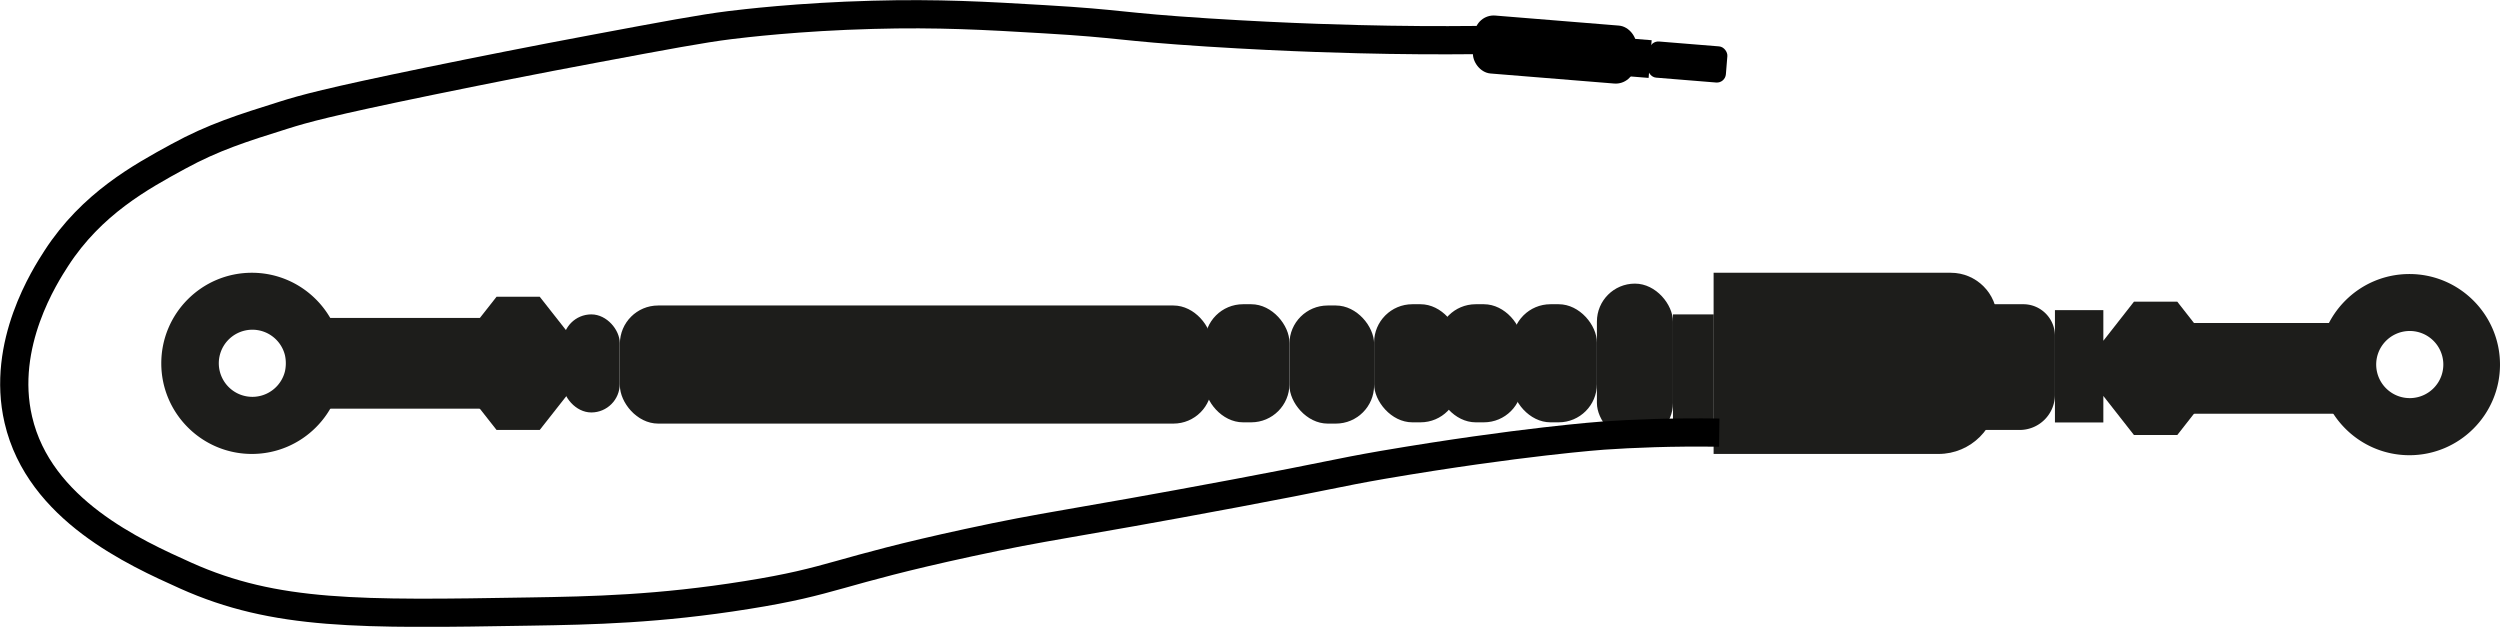 <svg id="Calque_1" data-name="Calque 1" xmlns="http://www.w3.org/2000/svg" viewBox="0 0 177.17 44.42"><defs><style>.cls-2,.cls-3{fill:#1d1d1b;stroke-width:0}.cls-3{fill:#000}</style></defs><path class="cls-2" d="M17.85 19.33c-3.55 0-6.42 2.88-6.42 6.42s2.88 6.42 6.42 6.42 6.42-2.88 6.42-6.42-2.88-6.42-6.42-6.42zm2.27 7.23a2.38 2.38 0 01-3.05 1.42 2.38 2.38 0 01-1.42-3.05 2.38 2.38 0 013.05-1.42 2.38 2.38 0 011.42 3.05z"/><path class="cls-2" d="M20.26 22.53h14.23v6.43H20.26z"/><path class="cls-2" d="M38.25 21.03h-3.06l-2.17 2.76v3.92l2.17 2.76h3.06l2.17-2.76v-3.92l-2.17-2.76z"/><rect class="cls-2" x="39.89" y="22.28" width="4.03" height="6.95" rx="2.02" ry="2.02"/><rect class="cls-2" x="43.93" y="21.65" width="41.94" height="8.37" rx="2.71" ry="2.71"/><rect class="cls-2" x="85.38" y="21.56" width="6" height="8.37" rx="2.71" ry="2.71"/><rect class="cls-2" x="91.38" y="21.65" width="6" height="8.37" rx="2.71" ry="2.71"/><rect class="cls-2" x="97.38" y="21.56" width="6" height="8.37" rx="2.71" ry="2.71"/><rect class="cls-2" x="101.87" y="21.56" width="6" height="8.37" rx="2.71" ry="2.71"/><rect class="cls-2" x="107.17" y="21.56" width="6" height="8.37" rx="2.71" ry="2.71"/><rect class="cls-2" x="113.17" y="20.1" width="5.39" height="11.15" rx="2.69" ry="2.69"/><path class="cls-2" d="M118.56 22.28h2.87v7.66h-2.87zm2.87-2.95h16.82c1.81 0 3.28 1.47 3.28 3.28v5.41c0 2.29-1.86 4.15-4.15 4.15h-15.94V19.32z"/><path class="cls-2" d="M140.61 21.56h2.78c1.24 0 2.24 1.01 2.24 2.24v4.17a2.5 2.5 0 01-2.5 2.5h-2.52v-8.91z"/><path class="cls-2" d="M145.63 21.98h3.43v7.96h-3.43zm8.67-.6h-3.07l-2.17 2.77v3.91l2.17 2.77h3.07l2.17-2.77v-3.91l-2.17-2.77z"/><path class="cls-2" d="M151.32 22.89h14.23v6.43h-14.23z"/><path class="cls-2" d="M170.75 19.42c-3.55 0-6.42 2.88-6.42 6.42s2.88 6.42 6.42 6.42 6.42-2.88 6.42-6.42-2.88-6.42-6.42-6.42zm2.26 7.23a2.38 2.38 0 01-3.05 1.42 2.38 2.38 0 01-1.42-3.05 2.38 2.38 0 013.05-1.42 2.38 2.38 0 011.42 3.05z"/><path d="M106.02 2.82c-1.97.03-4.56.05-7.59 0-2.35-.04-6.92-.14-12.86-.52-6.39-.41-5.95-.61-11.6-.94-4.05-.24-7.5-.44-12.12-.31-5.29.14-9.2.62-10.12.73-2.01.25-4.57.73-9.59 1.67-4.33.81-7.99 1.54-11.7 2.3-7.28 1.5-8.9 1.96-10.33 2.41-2.93.92-4.97 1.56-7.48 2.93-2.64 1.44-6.13 3.34-8.64 7.22-.78 1.21-3.94 6.08-2.69 11.44 1.48 6.38 8.26 9.42 11.86 11.04 6.35 2.85 12.36 2.75 24.37 2.55 4.44-.07 9.16-.17 15.39-1.17 6.27-1 6.19-1.65 15.71-3.71 5.72-1.24 6.71-1.21 18.92-3.5 6.62-1.24 7.07-1.43 10.47-2.02 9.68-1.65 15.6-2.07 15.6-2.07 2.04-.14 4.85-.26 8.22-.21" fill="none" stroke="#000" stroke-miterlimit="10" stroke-width="2"/><rect class="cls-3" x="104.42" y="1.46" width="11.51" height="4.12" rx="1.36" ry="1.36" transform="rotate(4.64 110.288 3.567)"/><rect class="cls-3" x="116.82" y="3.12" width="5.55" height="2.57" rx=".64" ry=".64" transform="rotate(4.64 119.717 4.421)"/><path class="cls-3" transform="rotate(4.64 116.37 4.186)" d="M115.59 2.8h1.35v2.68h-1.35z"/></svg>